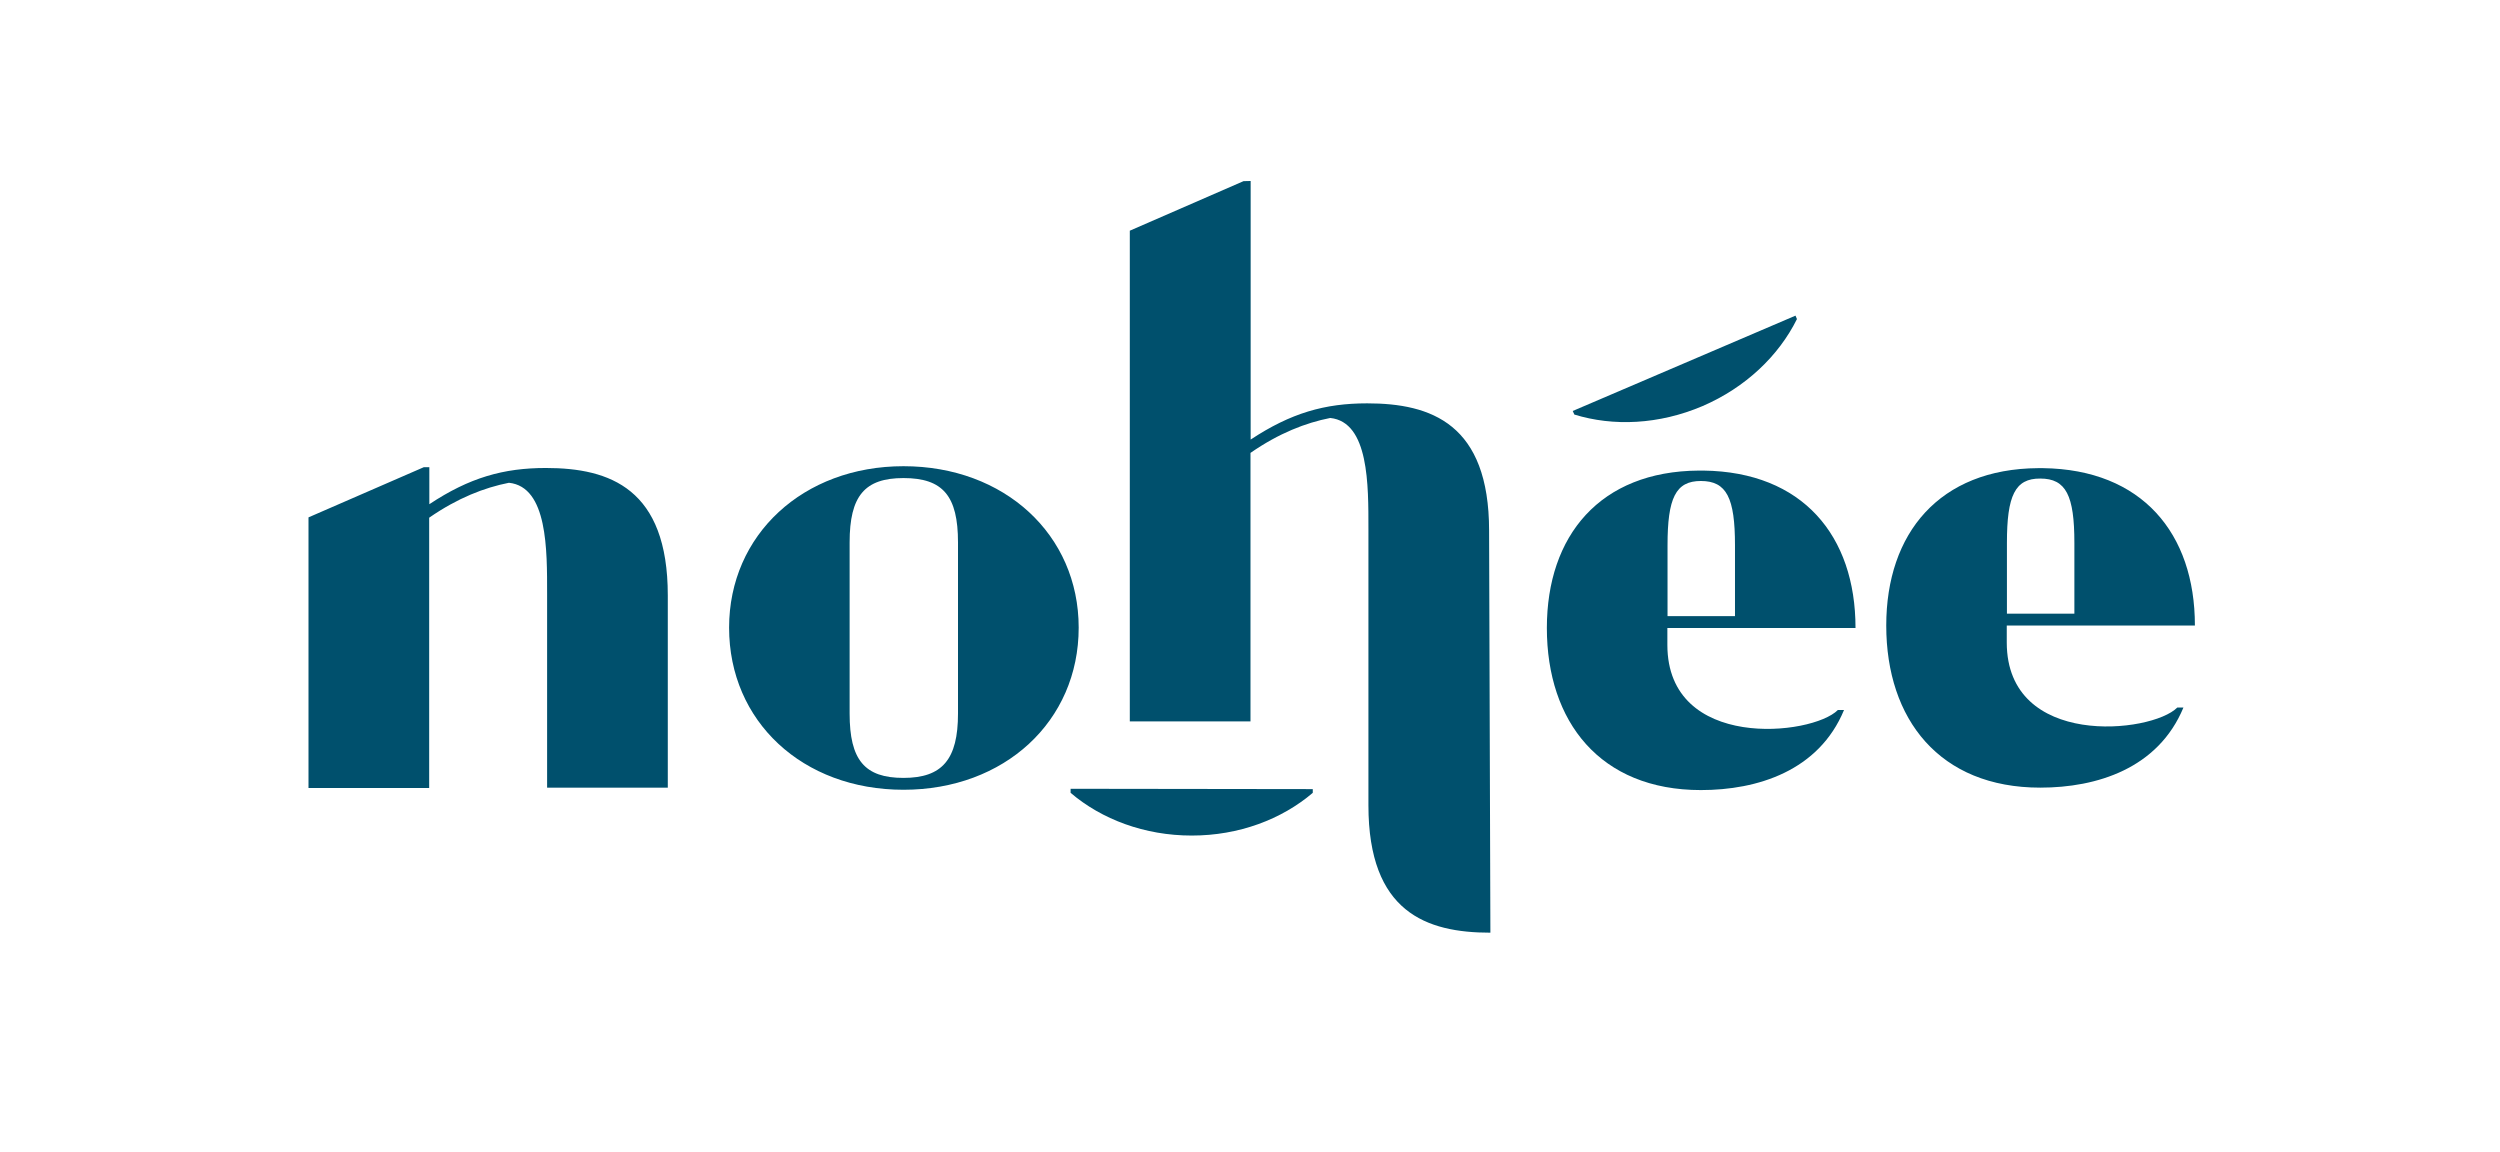 <?xml version="1.0" encoding="UTF-8"?>
<svg xmlns="http://www.w3.org/2000/svg" width="230" height="106" viewBox="0 0 230 106" fill="none">
  <path d="M99.239 57.745C99.239 66.367 92.408 72.658 83.121 72.658C73.834 72.658 67.077 66.367 67.077 57.745C67.077 49.182 73.908 42.891 83.121 42.891C92.408 42.891 99.239 49.182 99.239 57.745ZM83.121 71.567C86.693 71.567 88.136 69.863 88.136 65.649V49.899C88.136 45.626 86.752 43.982 83.121 43.982C79.549 43.982 78.165 45.626 78.165 49.899V65.649C78.165 69.923 79.549 71.567 83.121 71.567Z" fill="#00506D"></path>
  <path d="M169.085 65.32H169.65C167.329 70.924 161.688 72.687 156.479 72.687C147.207 72.687 142.311 66.396 142.311 57.774C142.311 49.272 147.207 43.354 156.286 43.294H156.479H156.732C165.826 43.414 170.707 49.272 170.707 57.774H153.398V59.343C153.413 69.101 166.704 67.711 169.085 65.32ZM153.413 50.168V56.683H159.619V50.168C159.619 45.82 158.86 44.251 156.479 44.251C154.157 44.251 153.413 45.82 153.413 50.168Z" fill="#00506D"></path>
  <path d="M200.309 65.096H200.875C198.553 70.7 192.912 72.463 187.703 72.463C178.431 72.463 173.535 66.172 173.535 57.55C173.535 49.047 178.431 43.13 187.51 43.07H187.703H187.956C197.05 43.19 201.931 49.047 201.931 57.55H184.622V59.119C184.637 68.877 197.928 67.487 200.309 65.096ZM184.637 49.944V56.459H190.843V49.944C190.843 45.596 190.084 44.027 187.703 44.027C185.381 44.012 184.637 45.596 184.637 49.944Z" fill="#00506D"></path>
  <path d="M98.495 72.941C101.353 75.377 105.297 76.871 109.642 76.871C113.988 76.871 117.917 75.377 120.775 72.941C120.775 72.822 120.775 72.717 120.775 72.598L98.495 72.568V72.941Z" fill="#00506D"></path>
  <path d="M28.382 47.598V48.539V72.493H39.484V47.628C42.119 45.805 44.56 44.864 46.822 44.415C50.394 44.789 50.334 50.632 50.334 54.651V71.507V72.463H61.437V54.771C61.437 44.953 56.109 43.055 50.215 43.055C46.331 43.055 43.19 43.937 39.499 46.388V42.981H38.993" fill="#00506D"></path>
  <path d="M115.06 16.651V40.441C118.766 37.99 121.891 37.108 125.776 37.108C131.669 37.108 136.997 38.991 136.997 48.824L137.116 85.807C131.223 85.807 125.895 83.925 125.895 74.092V68.444V55.503V48.689C125.895 44.654 125.954 38.827 122.382 38.453C120.12 38.901 117.679 39.843 115.045 41.666V65.545V65.859V66.367H103.942V65.859V65.545V22.18V21.224L114.405 16.666L115.06 16.651Z" fill="#00506D"></path>
  <path d="M144.84 38.139C148.427 39.245 152.624 39.066 156.628 37.362C160.616 35.644 163.652 32.715 165.319 29.353C165.274 29.233 165.23 29.159 165.185 29.039L144.691 37.81L144.84 38.139Z" fill="#00506D"></path>
</svg>
